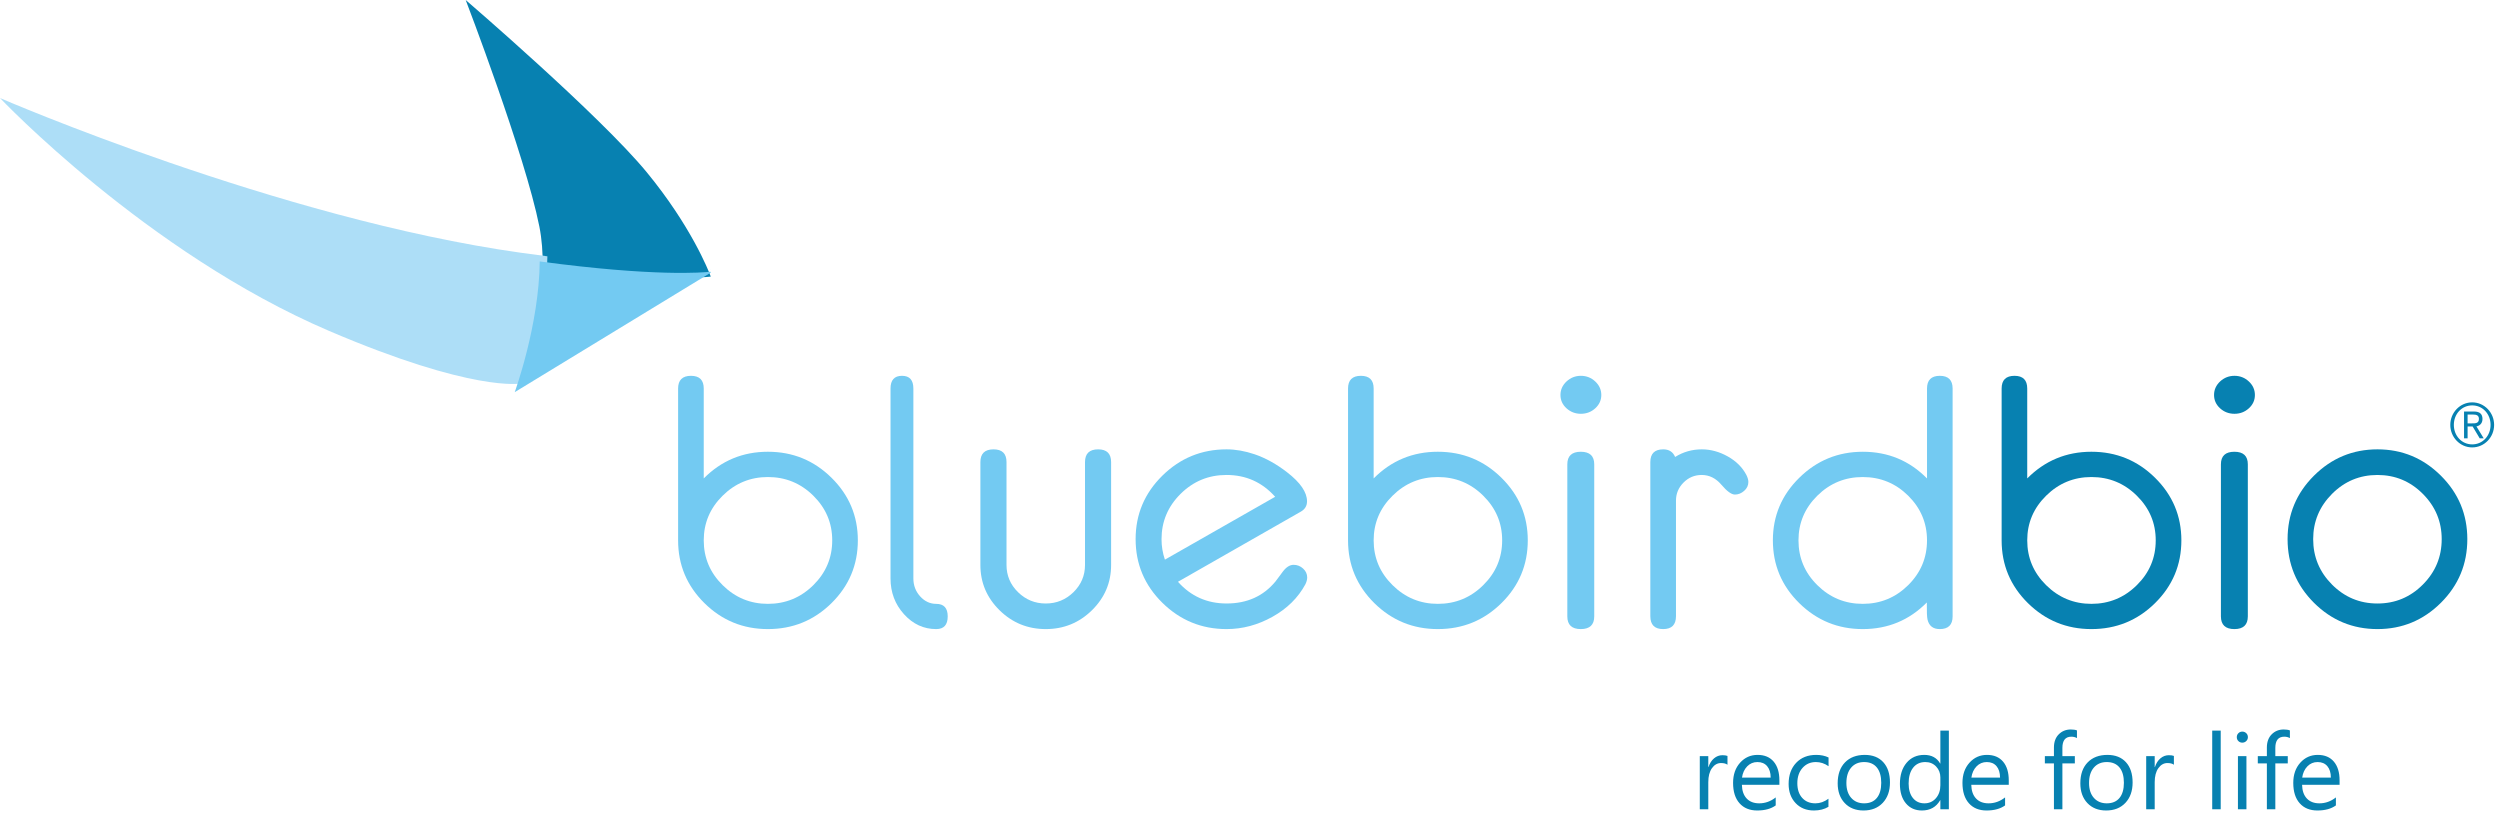<?xml version="1.0" encoding="utf-8"?>
<svg width="306px" height="102px" viewbox="0 0 306 102" version="1.1" xmlns:xlink="http://www.w3.org/1999/xlink" xmlns="http://www.w3.org/2000/svg">
  <defs>
    <path d="M0 0L5.363 0L5.363 5.515L0 5.515L0 0Z" transform="translate(0.916 0.249)" id="path_1" />
    <clipPath id="mask_1">
      <use xlink:href="#path_1" />
    </clipPath>
  </defs>
  <g id="logo">
    <path d="M22 20.138C22 23.14 20.925 25.701 18.777 27.822C16.628 29.941 14.032 31 10.988 31C7.96 31 5.372 29.941 3.225 27.824C1.075 25.701 0 23.142 0 20.142L0 1.557C0 0.521 0.528 0 1.579 0C2.62 0 3.138 0.521 3.138 1.559L3.138 12.559C5.3 10.383 7.918 9.294 10.988 9.294C14.032 9.294 16.628 10.357 18.777 12.478C20.925 14.597 22 17.152 22 20.138M18.864 20.138C18.864 18.017 18.092 16.195 16.549 14.672C15.004 13.149 13.152 12.389 10.988 12.389C8.84 12.389 6.996 13.149 5.453 14.672C3.908 16.195 3.138 18.017 3.138 20.138C3.138 22.275 3.908 24.101 5.453 25.625C6.996 27.148 8.84 27.911 10.988 27.911C13.152 27.911 15.004 27.148 16.549 25.625C18.092 24.101 18.864 22.275 18.864 20.138" transform="translate(83 46)" id="Fill-1" fill="#73CAF2" fill-rule="evenodd" stroke="none" />
    <path d="M7 29.447C7 30.483 6.531 31 5.592 31C4.062 31 2.748 30.396 1.648 29.178C0.55 27.964 0 26.502 0 24.793L0 1.557C0 0.519 0.469 0 1.408 0C2.334 0 2.796 0.519 2.796 1.557L2.796 24.795C2.796 25.649 3.072 26.38 3.625 26.994C4.177 27.604 4.834 27.913 5.592 27.913C6.531 27.913 7 28.422 7 29.447" transform="translate(109 46)" id="Fill-3" fill="#73CAF2" fill-rule="evenodd" stroke="none" />
    <path d="M16 14.15C16 16.312 15.218 18.158 13.652 19.698C12.088 21.231 10.206 22 8.001 22C5.797 22 3.911 21.231 2.348 19.698C0.784 18.158 0 16.312 0 14.15L0 1.56C0 0.522 0.536 0 1.609 0C2.669 0 3.197 0.522 3.197 1.56L3.197 14.152C3.197 15.447 3.666 16.559 4.607 17.482C5.547 18.403 6.679 18.869 8.001 18.869C9.323 18.869 10.453 18.403 11.395 17.482C12.334 16.559 12.805 15.447 12.805 14.152L12.805 1.56C12.805 0.522 13.341 0 14.414 0C15.47 0 16 0.522 16 1.56L16 14.15Z" transform="translate(120 55)" id="Fill-5" fill="#73CAF2" fill-rule="evenodd" stroke="none" />
    <path d="M21 15.69C21 15.934 20.929 16.209 20.783 16.511C19.891 18.162 18.545 19.495 16.745 20.497C14.947 21.5 13.075 22 11.135 22C8.071 22 5.452 20.922 3.269 18.777C1.089 16.627 0 14.032 0 10.989C0 7.96 1.089 5.375 3.269 3.225C5.452 1.076 8.071 0 11.135 0C12.23 0 13.372 0.201 14.569 0.604C15.924 1.07 17.249 1.804 18.549 2.814C20.171 4.068 20.98 5.253 20.98 6.363C20.98 6.925 20.718 7.352 20.193 7.641L5.183 16.209C6.758 17.98 8.743 18.867 11.135 18.867C13.644 18.867 15.642 17.966 17.127 16.163C17.318 15.892 17.623 15.481 18.035 14.943C18.45 14.401 18.885 14.134 19.34 14.134C19.775 14.134 20.163 14.285 20.496 14.588C20.831 14.891 21 15.256 21 15.69L21 15.69ZM17.08 5.807C15.487 4.024 13.504 3.135 11.123 3.135C8.934 3.135 7.061 3.906 5.505 5.449C3.948 6.995 3.172 8.839 3.172 10.993C3.172 11.856 3.308 12.693 3.584 13.5L17.08 5.807Z" transform="translate(139 55)" id="Fill-7" fill="#73CAF2" fill-rule="evenodd" stroke="none" />
    <path d="M22 20.138C22 23.14 20.927 25.701 18.777 27.822C16.627 29.941 14.032 31 10.99 31C7.96 31 5.373 29.941 3.221 27.824C1.073 25.701 0 23.142 0 20.142L0 1.557C0 0.521 0.524 0 1.575 0C2.616 0 3.135 0.521 3.135 1.559L3.135 12.559C5.299 10.383 7.915 9.294 10.99 9.294C14.032 9.294 16.627 10.357 18.777 12.478C20.927 14.597 22 17.152 22 20.138M18.865 20.138C18.865 18.017 18.093 16.195 16.546 14.672C15.009 13.149 13.154 12.389 10.99 12.389C8.838 12.389 6.993 13.149 5.452 14.672C3.904 16.195 3.135 18.017 3.135 20.138C3.135 22.275 3.904 24.101 5.452 25.625C6.993 27.148 8.838 27.911 10.99 27.911C13.154 27.911 15.009 27.148 16.546 25.625C18.093 24.101 18.865 22.275 18.865 20.138" transform="translate(165 46)" id="Fill-9" fill="#73CAF2" fill-rule="evenodd" stroke="none" />
    <path d="M5 2.345C5 2.984 4.751 3.529 4.259 3.976C3.77 4.424 3.181 4.648 2.499 4.648C1.819 4.648 1.233 4.424 0.739 3.976C0.249 3.529 0 2.984 0 2.345C0 1.707 0.249 1.154 0.739 0.693C1.233 0.234 1.819 0 2.499 0C3.181 0 3.77 0.234 4.259 0.693C4.751 1.154 5 1.707 5 2.345M4.135 10.834L4.135 29.442C4.135 30.481 3.584 31 2.488 31C1.389 31 0.84 30.481 0.84 29.442L0.84 10.834C0.84 9.81 1.389 9.295 2.488 9.295C3.584 9.295 4.135 9.81 4.135 10.834" transform="translate(191 46)" id="Fill-11" fill="#73CAF2" fill-rule="evenodd" stroke="none" />
    <path d="M12 3.993C12 4.412 11.833 4.775 11.489 5.076C11.149 5.382 10.769 5.534 10.35 5.534C9.932 5.534 9.379 5.133 8.701 4.334C8.019 3.533 7.216 3.135 6.289 3.135C5.42 3.135 4.679 3.447 4.066 4.063C3.448 4.683 3.14 5.42 3.14 6.271L3.14 20.422C3.14 21.476 2.617 22 1.571 22C0.525 22 0 21.476 0 20.422L0 1.56C0 0.522 0.529 0 1.583 0C2.289 0 2.774 0.311 3.034 0.933C4.027 0.311 5.12 0 6.303 0C7.385 0 8.445 0.289 9.477 0.867C10.509 1.445 11.272 2.206 11.763 3.145C11.919 3.463 12 3.746 12 3.993" transform="translate(202 55)" id="Fill-13" fill="#73CAF2" fill-rule="evenodd" stroke="none" />
    <path d="M22 29.444C22 30.481 21.474 31 20.424 31C19.617 31 19.119 30.618 18.931 29.848C18.858 29.552 18.832 28.848 18.844 27.741C16.696 29.911 14.082 31 10.997 31C7.974 31 5.382 29.941 3.228 27.822C1.072 25.701 0 23.139 0 20.137C0 17.151 1.076 14.598 3.232 12.479C5.39 10.356 7.982 9.295 11.011 9.295C14.097 9.295 16.718 10.382 18.866 12.562L18.866 1.56C18.866 0.523 19.39 0 20.434 0C21.476 0 22 0.523 22 1.556L22 29.444ZM18.866 20.137C18.866 18.016 18.099 16.196 16.56 14.671C15.018 13.15 13.169 12.39 10.997 12.39C8.831 12.39 6.982 13.15 5.442 14.671C3.899 16.196 3.134 18.016 3.134 20.137C3.134 22.273 3.899 24.101 5.442 25.624C6.982 27.146 8.831 27.911 10.997 27.911C13.169 27.911 15.018 27.146 16.56 25.624C18.099 24.101 18.866 22.273 18.866 20.137L18.866 20.137Z" transform="translate(217 46)" id="Fill-15" fill="#73CAF2" fill-rule="evenodd" stroke="none" />
    <path d="M22 20.138C22 23.14 20.925 25.701 18.777 27.822C16.629 29.941 14.03 31 10.988 31C7.96 31 5.371 29.941 3.219 27.824C1.069 25.701 0 23.142 0 20.142L0 1.557C0 0.521 0.522 0 1.577 0C2.616 0 3.133 0.521 3.133 1.559L3.133 12.559C5.297 10.383 7.915 9.294 10.988 9.294C14.03 9.294 16.629 10.357 18.777 12.478C20.925 14.597 22 17.152 22 20.138M18.861 20.138C18.861 18.017 18.093 16.195 16.546 14.672C15.007 13.149 13.152 12.389 10.988 12.389C8.838 12.389 6.991 13.149 5.448 14.672C3.904 16.195 3.133 18.017 3.133 20.138C3.133 22.275 3.904 24.101 5.448 25.625C6.991 27.148 8.838 27.911 10.988 27.911C13.152 27.911 15.007 27.148 16.546 25.625C18.093 24.101 18.861 22.275 18.861 20.138" transform="translate(245 46)" id="Fill-17" fill="#0781B1" fill-rule="evenodd" stroke="none" />
    <path d="M5 2.345C5 2.984 4.755 3.529 4.261 3.976C3.769 4.424 3.182 4.648 2.5 4.648C1.818 4.648 1.229 4.424 0.737 3.976C0.247 3.529 0 2.984 0 2.345C0 1.707 0.247 1.154 0.737 0.693C1.229 0.234 1.818 0 2.5 0C3.182 0 3.769 0.234 4.261 0.693C4.755 1.154 5 1.707 5 2.345M4.134 10.834L4.134 29.442C4.134 30.481 3.585 31 2.489 31C1.391 31 0.84 30.481 0.84 29.442L0.84 10.834C0.84 9.81 1.391 9.295 2.489 9.295C3.585 9.295 4.134 9.81 4.134 10.834" transform="translate(271 46)" id="Fill-19" fill="#0781B1" fill-rule="evenodd" stroke="none" />
    <path d="M22 10.991C22 14.034 20.926 16.629 18.77 18.779C16.612 20.926 14.024 22 11.001 22C7.976 22 5.382 20.926 3.226 18.779C1.074 16.629 0 14.034 0 10.991C0 7.964 1.074 5.375 3.226 3.227C5.382 1.078 7.976 0 11.001 0C14.024 0 16.612 1.078 18.77 3.227C20.926 5.375 22 7.964 22 10.991M18.864 10.991C18.864 8.841 18.098 6.995 16.556 5.451C15.02 3.908 13.167 3.137 11.001 3.137C8.831 3.137 6.98 3.908 5.44 5.451C3.903 6.995 3.132 8.841 3.132 10.991C3.132 13.157 3.903 15.007 5.44 16.553C6.98 18.096 8.831 18.869 11.001 18.869C13.167 18.869 15.02 18.096 16.556 16.553C18.098 15.007 18.864 13.157 18.864 10.991" transform="translate(280 55)" id="Fill-21" fill="#0781B1" fill-rule="evenodd" stroke="none" />
    <path d="M30 33.857C29.702 33.059 27.56 27.655 22.178 21.102C16.47 14.153 0 0 0 0C0 0 7.274 18.95 9.016 27.721C9.328 29.277 9.443 30.934 9.427 32.608C23.37 34.491 29.192 33.95 30 33.857" transform="translate(57 0)" id="Fill-23" fill="#0781B1" fill-rule="evenodd" stroke="none" />
    <path d="M63.74 18.934C34.063 14.759 0 0 0 0C0 0 17.939 18.942 40.271 28.5C57.932 36.057 63.74 34.942 63.74 34.942L63.896 34.852C63.931 34.755 66.923 26.9 67 19.373C65.958 19.242 64.871 19.096 63.74 18.934" transform="translate(0 12)" id="Fill-25" fill="#ADDEF7" fill-rule="evenodd" stroke="none" />
    <path d="M0.981 0.979C0.985 0.991 0.995 1.009 0.999 1.021C0.999 1.021 1.053 0.971 0.981 0.979" transform="translate(86 32)" id="Fill-27" fill="#8DD7F7" fill-rule="evenodd" stroke="none" />
    <path d="M23.975 1.301C23.971 1.291 23.961 1.271 23.957 1.258C23.136 1.353 17.224 1.899 3.063 0C2.987 7.779 0.039 15.893 0.004 15.996L0 16L24 1.373C24 1.373 23.992 1.347 23.975 1.301" transform="translate(63 32)" id="Fill-29" fill="#73CAF2" fill-rule="evenodd" stroke="none" />
    <g id="Group-33" transform="translate(299 49)">
      <path d="M0 0L5.363 0L5.363 5.515L0 5.515L0 0Z" transform="translate(0.916 0.249)" id="Clip-32" fill="none" fill-rule="evenodd" stroke="none" />
      <g clip-path="url(#mask_1)">
        <path d="M5.364 2.759C5.364 4.275 4.165 5.515 2.681 5.515C1.2 5.515 0 4.275 0 2.759C0 1.242 1.2 0 2.681 0C4.165 0 5.364 1.242 5.364 2.759L5.364 2.759ZM4.93 2.759C4.93 1.427 3.969 0.371 2.681 0.371C1.397 0.371 0.434 1.427 0.434 2.759C0.434 4.088 1.397 5.144 2.681 5.144C3.969 5.144 4.93 4.088 4.93 2.759L4.93 2.759ZM2.118 4.403L1.683 4.403L1.683 1.121L2.905 1.121C3.621 1.121 3.939 1.444 3.939 2.032C3.939 2.608 3.572 2.864 3.203 2.947L4.091 4.403L3.6 4.403L2.732 2.947L2.118 2.947L2.118 4.403ZM2.616 2.572C3.034 2.572 3.505 2.596 3.505 2.021C3.505 1.561 3.145 1.494 2.812 1.494L2.118 1.494L2.118 2.572L2.616 2.572Z" transform="translate(0.916 0.249)" id="Fill-31" fill="#0781B1" fill-rule="evenodd" stroke="none" />
      </g>
    </g>
  </g>
  <g id="recode-for-life" fill="#0781B1" transform="translate(207 86)">
    <path d="M46.528 4.171Q46.916 4.171 47.22 4.342L47.22 3.403Q46.941 3.289 46.465 3.289Q45.583 3.289 44.992 3.882Q44.402 4.476 44.402 5.498L44.402 6.551L43.291 6.551L43.291 7.44L44.402 7.44L44.402 13.051L45.437 13.051L45.437 7.44L46.96 7.44L46.96 6.551L45.437 6.551L45.437 5.548Q45.437 4.171 46.528 4.171ZM73.284 4.342Q72.979 4.171 72.592 4.171Q71.5 4.171 71.5 5.548L71.5 6.551L73.023 6.551L73.023 7.44L71.5 7.44L71.5 13.051L70.465 13.051L70.465 7.44L69.355 7.44L69.355 6.551L70.465 6.551L70.465 5.498Q70.465 4.476 71.056 3.882Q71.646 3.289 72.528 3.289Q73.004 3.289 73.284 3.403L73.284 4.342ZM30.5 13.051L31.541 13.051L31.541 3.428L30.5 3.428L30.5 7.453L30.475 7.453Q29.866 6.399 28.526 6.399Q27.174 6.399 26.362 7.37Q25.549 8.341 25.549 9.954Q25.549 11.458 26.282 12.331Q27.016 13.204 28.241 13.204Q29.752 13.204 30.475 11.947L30.5 11.947L30.5 13.051ZM64.816 13.051L63.775 13.051L63.775 3.428L64.816 3.428L64.816 13.051ZM66.981 4.71Q67.177 4.901 67.457 4.901Q67.742 4.901 67.942 4.704Q68.142 4.507 68.142 4.228Q68.142 3.936 67.942 3.742Q67.742 3.549 67.457 3.549Q67.177 3.549 66.981 3.742Q66.784 3.936 66.784 4.228Q66.784 4.52 66.981 4.71ZM10.797 10.062L6.208 10.062Q6.233 11.147 6.792 11.737Q7.351 12.328 8.328 12.328Q9.426 12.328 10.347 11.604L10.347 12.582Q9.49 13.204 8.081 13.204Q6.703 13.204 5.916 12.318Q5.129 11.433 5.129 9.827Q5.129 8.31 5.989 7.354Q6.849 6.399 8.125 6.399Q9.401 6.399 10.099 7.224Q10.797 8.049 10.797 9.516L10.797 10.062ZM15.025 13.204Q16.053 13.204 16.802 12.753L16.802 11.763Q16.053 12.328 15.203 12.328Q14.193 12.328 13.594 11.668Q12.994 11.007 12.994 9.865Q12.994 8.703 13.632 7.989Q14.27 7.275 15.266 7.275Q16.091 7.275 16.815 7.783L16.815 6.716Q16.161 6.399 15.304 6.399Q13.768 6.399 12.848 7.373Q11.927 8.348 11.927 9.954Q11.927 11.395 12.781 12.299Q13.635 13.204 15.025 13.204ZM21.093 13.204Q19.652 13.204 18.792 12.293Q17.932 11.382 17.932 9.877Q17.932 8.24 18.827 7.319Q19.722 6.399 21.246 6.399Q22.699 6.399 23.515 7.294Q24.331 8.189 24.331 9.776Q24.331 11.331 23.451 12.267Q22.572 13.204 21.093 13.204ZM38.873 10.062L34.284 10.062Q34.309 11.147 34.868 11.737Q35.426 12.328 36.404 12.328Q37.502 12.328 38.422 11.604L38.422 12.582Q37.565 13.204 36.156 13.204Q34.779 13.204 33.992 12.318Q33.205 11.433 33.205 9.827Q33.205 8.31 34.065 7.354Q34.925 6.399 36.201 6.399Q37.477 6.399 38.175 7.224Q38.873 8.049 38.873 9.516L38.873 10.062ZM50.794 13.204Q49.353 13.204 48.493 12.293Q47.633 11.382 47.633 9.877Q47.633 8.24 48.528 7.319Q49.423 6.399 50.946 6.399Q52.4 6.399 53.216 7.294Q54.031 8.189 54.031 9.776Q54.031 11.331 53.152 12.267Q52.273 13.204 50.794 13.204ZM74.775 10.062L79.365 10.062L79.365 9.516Q79.365 8.049 78.666 7.224Q77.968 6.399 76.692 6.399Q75.416 6.399 74.556 7.354Q73.696 8.31 73.696 9.827Q73.696 11.433 74.483 12.318Q75.27 13.204 76.648 13.204Q78.057 13.204 78.914 12.582L78.914 11.604Q77.994 12.328 76.895 12.328Q75.918 12.328 75.359 11.737Q74.801 11.147 74.775 10.062ZM4.443 7.605Q4.17 7.396 3.656 7.396Q2.99 7.396 2.542 8.024Q2.095 8.652 2.095 9.738L2.095 13.051L1.054 13.051L1.054 6.551L2.095 6.551L2.095 7.891L2.12 7.891Q2.342 7.205 2.799 6.821Q3.256 6.437 3.821 6.437Q4.228 6.437 4.443 6.526L4.443 7.605ZM58.297 7.396Q58.811 7.396 59.084 7.605L59.084 6.526Q58.868 6.437 58.462 6.437Q57.897 6.437 57.44 6.821Q56.983 7.205 56.761 7.891L56.735 7.891L56.735 6.551L55.694 6.551L55.694 13.051L56.735 13.051L56.735 9.738Q56.735 8.652 57.183 8.024Q57.63 7.396 58.297 7.396ZM66.923 13.051L67.964 13.051L67.964 6.551L66.923 6.551L66.923 13.051ZM9.731 9.179Q9.725 8.278 9.296 7.776Q8.868 7.275 8.106 7.275Q7.37 7.275 6.855 7.802Q6.341 8.329 6.221 9.179L9.731 9.179ZM21.169 7.275Q20.166 7.275 19.582 7.957Q18.998 8.64 18.998 9.839Q18.998 10.995 19.589 11.661Q20.179 12.328 21.169 12.328Q22.179 12.328 22.721 11.674Q23.264 11.02 23.264 9.814Q23.264 8.595 22.721 7.935Q22.179 7.275 21.169 7.275ZM30.5 9.154L30.5 10.112Q30.5 11.071 29.958 11.699Q29.415 12.328 28.545 12.328Q27.663 12.328 27.139 11.677Q26.616 11.026 26.616 9.903Q26.616 8.671 27.162 7.973Q27.707 7.275 28.66 7.275Q29.459 7.275 29.98 7.821Q30.5 8.367 30.5 9.154ZM37.807 9.179Q37.8 8.278 37.372 7.776Q36.943 7.275 36.182 7.275Q35.445 7.275 34.931 7.802Q34.417 8.329 34.296 9.179L37.807 9.179ZM50.87 7.275Q49.867 7.275 49.283 7.957Q48.699 8.64 48.699 9.839Q48.699 10.995 49.29 11.661Q49.88 12.328 50.87 12.328Q51.879 12.328 52.422 11.674Q52.965 11.02 52.965 9.814Q52.965 8.595 52.422 7.935Q51.879 7.275 50.87 7.275ZM77.864 7.776Q78.292 8.278 78.298 9.179L74.788 9.179Q74.909 8.329 75.423 7.802Q75.937 7.275 76.673 7.275Q77.435 7.275 77.864 7.776Z" />
  </g>
</svg>